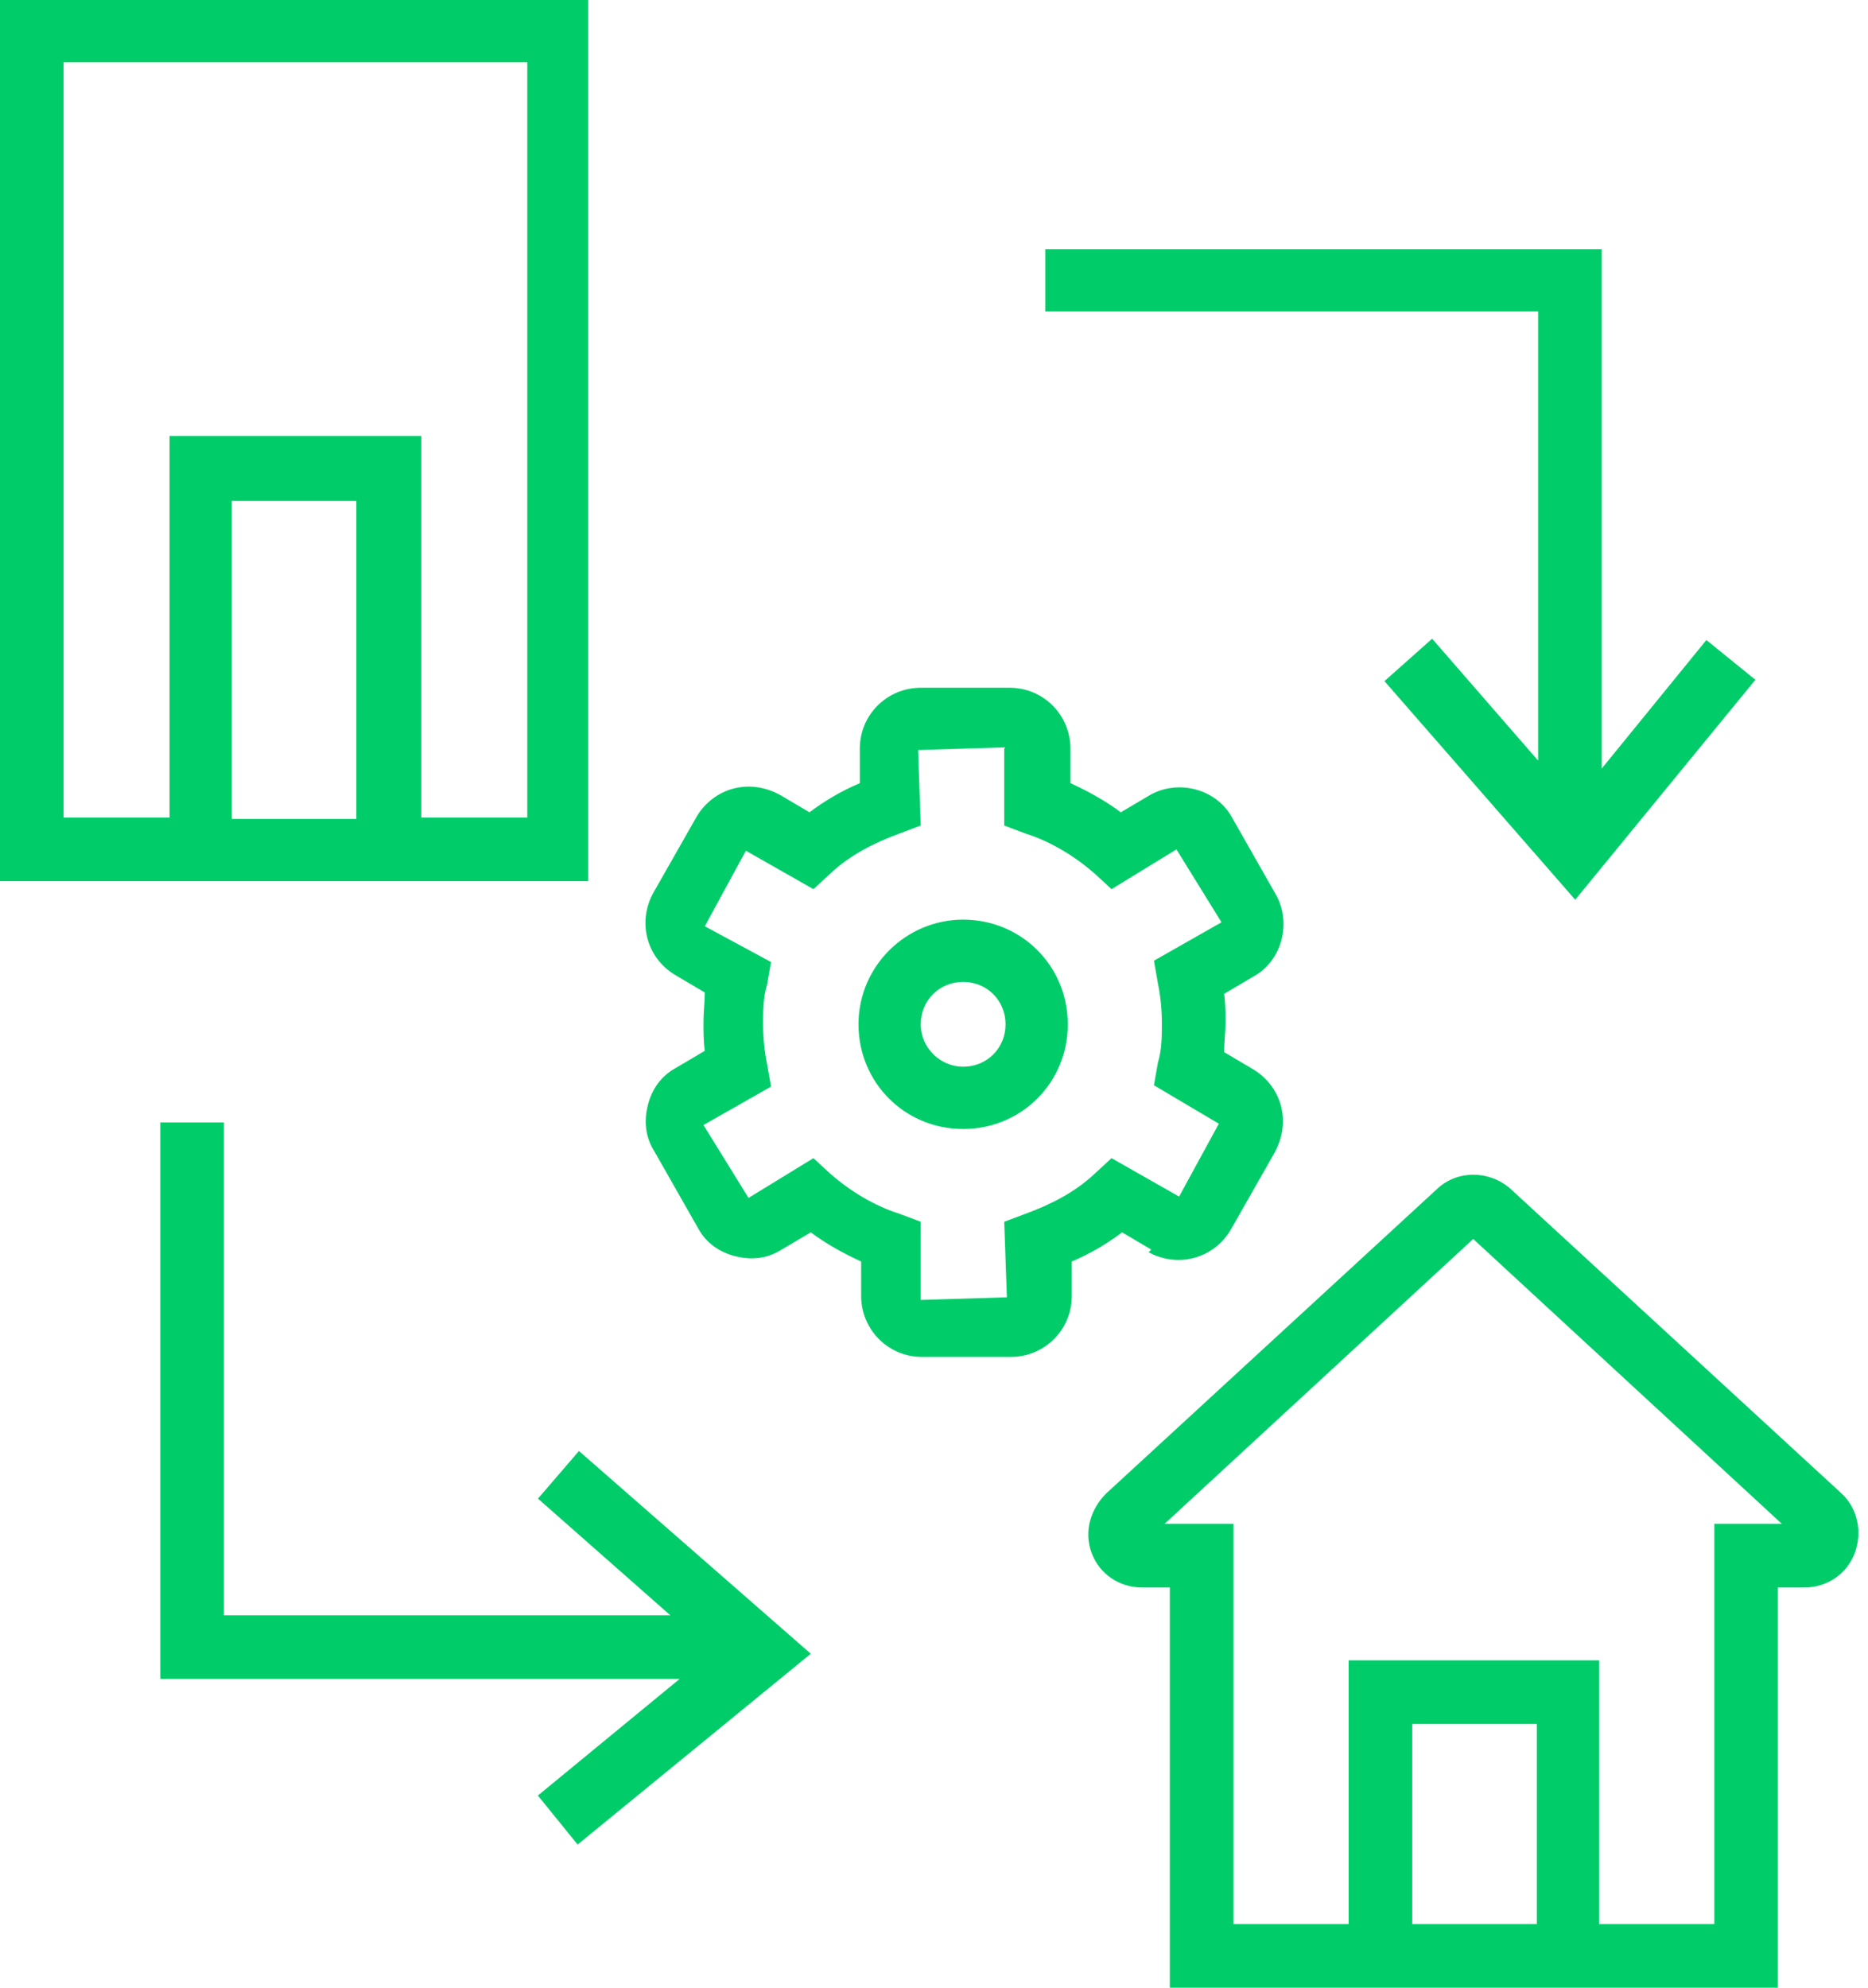 <svg xmlns="http://www.w3.org/2000/svg" viewBox="0 0 141 150"><defs><style>      .cls-1 {        fill: #00cd6a;      }    </style></defs><g><g id="Camada_1"><path class="cls-1" d="M116.1,57.4l-8-9.2-3.6,3.2,14.4,16.5,13.6-16.6-3.7-3-7.9,9.7V18.8h-42v4.7h37.2v33.9Z"></path><path class="cls-1" d="M40.5,113l10.1,8.9H16.9v-37.2h-4.8v42h39.2l-10.7,8.8,3,3.7,17.6-14.4-17.5-15.3-3.1,3.6Z"></path><path class="cls-1" d="M72.7,69.4c-4.3,0-7.9,3.5-7.9,7.9s3.5,7.9,7.9,7.9,7.9-3.5,7.9-7.9-3.5-7.9-7.9-7.9ZM72.7,80.5c-1.7,0-3.2-1.4-3.2-3.2s1.4-3.2,3.2-3.2,3.2,1.4,3.2,3.2-1.4,3.2-3.2,3.2Z"></path><path class="cls-1" d="M139,112.7l-25-23c-1.6-1.4-4-1.4-5.5,0l-25,23c-1.2,1.2-1.7,2.9-1.1,4.5.6,1.6,2.1,2.6,3.8,2.6h2.1v30.2h45.9v-30.2h2c1.7,0,3.2-1,3.8-2.6.6-1.6.2-3.4-1-4.5ZM106.6,145.2v-15.1h9.4v15.1h-9.4ZM129.4,115v30.2h-8.7v-19.9h-18.9v19.9h-8.7v-30.2h-5.2l23.3-21.5,23.3,21.5h-5.1Z"></path><path class="cls-1" d="M31.7,66.5h12.7V0H0v66.5h31.7ZM17.5,61.8v-24h9.4v24h-9.4ZM4.8,61.8V4.7h35v57h-8v-28.8H12.8v28.8H4.8Z"></path><path class="cls-1" d="M86.7,94.5c2.2,1.2,4.9.5,6.2-1.7l3.3-5.8c.6-1.1.8-2.3.5-3.5-.3-1.2-1.1-2.2-2.1-2.8l-2.2-1.3c0-.7.1-1.5.1-2.2s0-1.5-.1-2.2l2.2-1.3c2.2-1.2,2.9-4.1,1.7-6.2l-3.3-5.8c-1.2-2.2-4.1-2.9-6.2-1.7l-2.2,1.3c-1.2-.9-2.5-1.6-3.8-2.2v-2.6c0-2.5-2-4.6-4.6-4.6h-6.7c-2.5,0-4.6,2-4.6,4.6v2.6c-1.4.6-2.6,1.3-3.8,2.2l-2.2-1.3c-1.1-.6-2.3-.8-3.5-.5-1.2.3-2.2,1.1-2.8,2.1l-3.3,5.8c-1.2,2.2-.5,4.9,1.7,6.2l2.2,1.3c0,.7-.1,1.5-.1,2.2s0,1.5.1,2.2l-2.2,1.3c-1.1.6-1.8,1.6-2.1,2.8-.3,1.2-.2,2.4.5,3.5l3.3,5.8c.6,1.1,1.6,1.8,2.8,2.1,1.2.3,2.4.2,3.5-.5l2.2-1.3c1.2.9,2.5,1.6,3.8,2.2v2.6c0,2.5,2,4.6,4.6,4.6h6.7c2.5,0,4.6-2,4.6-4.6v-2.6c1.4-.6,2.6-1.3,3.8-2.2l2.2,1.3ZM82.6,88.6c-1.5,1.4-3.3,2.3-5.2,3l-1.6.6.2,5.7-6.5.2v-5.9l-1.6-.6c-1.9-.6-3.7-1.7-5.2-3l-1.3-1.2-4.9,3-3.4-5.5,5.1-2.9-.3-1.7c-.2-1-.3-2-.3-3s0-2,.3-3l.3-1.7-5-2.7,3.1-5.7,5.1,2.9,1.3-1.2c1.5-1.4,3.3-2.3,5.2-3l1.6-.6-.2-5.7,6.5-.2v5.9l1.6.6c1.9.6,3.7,1.7,5.2,3l1.3,1.2,4.9-3,3.4,5.5-5.1,2.9.3,1.7c.2,1,.3,2,.3,3s0,2-.3,3l-.3,1.7,4.9,2.9-3,5.5-5.1-2.9-1.3,1.2Z"></path></g></g></svg>